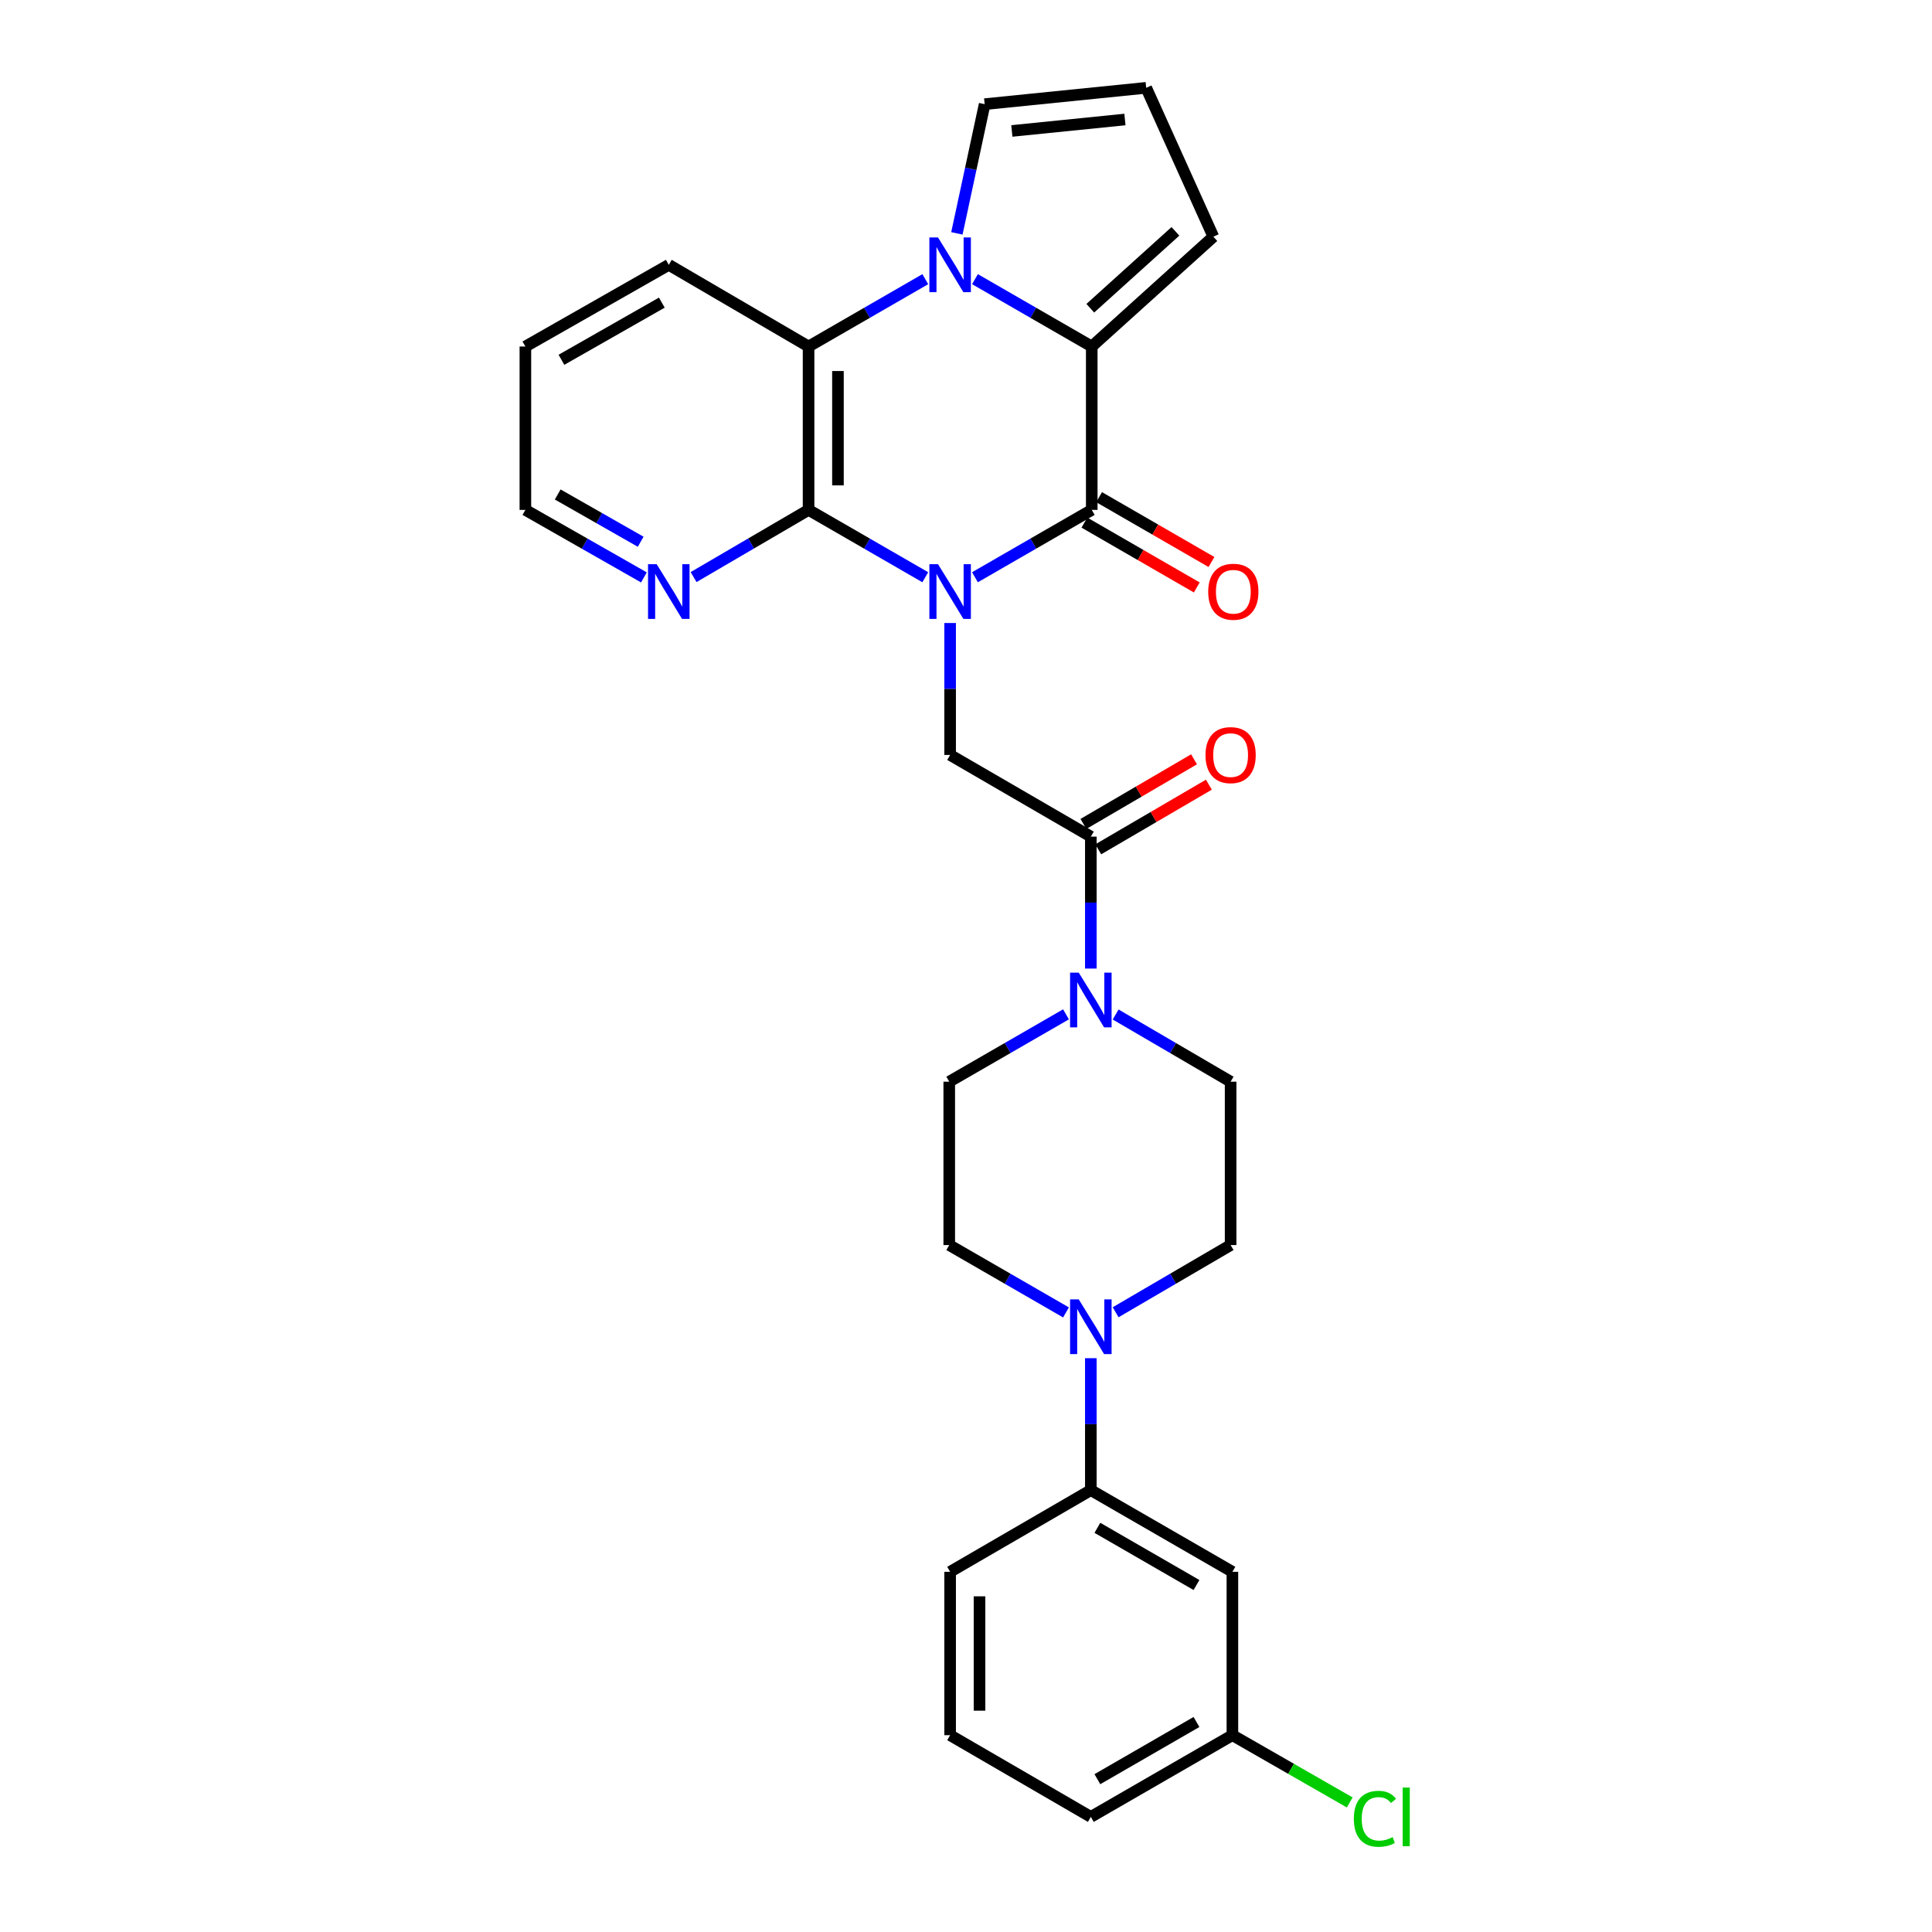 <?xml version='1.0' encoding='iso-8859-1'?>
<svg version='1.1' baseProfile='full'
              xmlns='http://www.w3.org/2000/svg'
                      xmlns:rdkit='http://www.rdkit.org/xml'
                      xmlns:xlink='http://www.w3.org/1999/xlink'
                  xml:space='preserve'
width='1000px' height='1000px' viewBox='0 0 1000 1000'>
<!-- END OF HEADER -->
<rect style='opacity:1.0;fill:#FFFFFF;stroke:none' width='1000' height='1000' x='0' y='0'> </rect>
<path class='bond-0' d='M 504.641,298.784 L 534.865,281.349' style='fill:none;fill-rule:evenodd;stroke:#0000FF;stroke-width:6px;stroke-linecap:butt;stroke-linejoin:miter;stroke-opacity:1' />
<path class='bond-0' d='M 534.865,281.349 L 565.09,263.915' style='fill:none;fill-rule:evenodd;stroke:#000000;stroke-width:6px;stroke-linecap:butt;stroke-linejoin:miter;stroke-opacity:1' />
<path class='bond-3' d='M 478.93,298.781 L 448.722,281.348' style='fill:none;fill-rule:evenodd;stroke:#0000FF;stroke-width:6px;stroke-linecap:butt;stroke-linejoin:miter;stroke-opacity:1' />
<path class='bond-3' d='M 448.722,281.348 L 418.514,263.915' style='fill:none;fill-rule:evenodd;stroke:#000000;stroke-width:6px;stroke-linecap:butt;stroke-linejoin:miter;stroke-opacity:1' />
<path class='bond-5' d='M 491.785,322.473 L 491.785,356.616' style='fill:none;fill-rule:evenodd;stroke:#0000FF;stroke-width:6px;stroke-linecap:butt;stroke-linejoin:miter;stroke-opacity:1' />
<path class='bond-5' d='M 491.785,356.616 L 491.785,390.759' style='fill:none;fill-rule:evenodd;stroke:#000000;stroke-width:6px;stroke-linecap:butt;stroke-linejoin:miter;stroke-opacity:1' />
<path class='bond-2' d='M 565.09,263.915 L 565.09,179.355' style='fill:none;fill-rule:evenodd;stroke:#000000;stroke-width:6px;stroke-linecap:butt;stroke-linejoin:miter;stroke-opacity:1' />
<path class='bond-14' d='M 561.289,270.502 L 590.371,287.283' style='fill:none;fill-rule:evenodd;stroke:#000000;stroke-width:6px;stroke-linecap:butt;stroke-linejoin:miter;stroke-opacity:1' />
<path class='bond-14' d='M 590.371,287.283 L 619.453,304.065' style='fill:none;fill-rule:evenodd;stroke:#FF0000;stroke-width:6px;stroke-linecap:butt;stroke-linejoin:miter;stroke-opacity:1' />
<path class='bond-14' d='M 568.891,257.328 L 597.973,274.109' style='fill:none;fill-rule:evenodd;stroke:#000000;stroke-width:6px;stroke-linecap:butt;stroke-linejoin:miter;stroke-opacity:1' />
<path class='bond-14' d='M 597.973,274.109 L 627.055,290.89' style='fill:none;fill-rule:evenodd;stroke:#FF0000;stroke-width:6px;stroke-linecap:butt;stroke-linejoin:miter;stroke-opacity:1' />
<path class='bond-1' d='M 478.93,144.496 L 448.722,161.925' style='fill:none;fill-rule:evenodd;stroke:#0000FF;stroke-width:6px;stroke-linecap:butt;stroke-linejoin:miter;stroke-opacity:1' />
<path class='bond-1' d='M 448.722,161.925 L 418.514,179.355' style='fill:none;fill-rule:evenodd;stroke:#000000;stroke-width:6px;stroke-linecap:butt;stroke-linejoin:miter;stroke-opacity:1' />
<path class='bond-11' d='M 495.285,120.792 L 502.471,87.353' style='fill:none;fill-rule:evenodd;stroke:#0000FF;stroke-width:6px;stroke-linecap:butt;stroke-linejoin:miter;stroke-opacity:1' />
<path class='bond-11' d='M 502.471,87.353 L 509.657,53.913' style='fill:none;fill-rule:evenodd;stroke:#000000;stroke-width:6px;stroke-linecap:butt;stroke-linejoin:miter;stroke-opacity:1' />
<path class='bond-29' d='M 504.641,144.493 L 534.865,161.924' style='fill:none;fill-rule:evenodd;stroke:#0000FF;stroke-width:6px;stroke-linecap:butt;stroke-linejoin:miter;stroke-opacity:1' />
<path class='bond-29' d='M 534.865,161.924 L 565.09,179.355' style='fill:none;fill-rule:evenodd;stroke:#000000;stroke-width:6px;stroke-linecap:butt;stroke-linejoin:miter;stroke-opacity:1' />
<path class='bond-12' d='M 565.09,179.355 L 628.034,122.511' style='fill:none;fill-rule:evenodd;stroke:#000000;stroke-width:6px;stroke-linecap:butt;stroke-linejoin:miter;stroke-opacity:1' />
<path class='bond-12' d='M 564.337,159.54 L 608.399,119.749' style='fill:none;fill-rule:evenodd;stroke:#000000;stroke-width:6px;stroke-linecap:butt;stroke-linejoin:miter;stroke-opacity:1' />
<path class='bond-4' d='M 418.514,263.915 L 418.514,179.355' style='fill:none;fill-rule:evenodd;stroke:#000000;stroke-width:6px;stroke-linecap:butt;stroke-linejoin:miter;stroke-opacity:1' />
<path class='bond-4' d='M 433.724,251.231 L 433.724,192.039' style='fill:none;fill-rule:evenodd;stroke:#000000;stroke-width:6px;stroke-linecap:butt;stroke-linejoin:miter;stroke-opacity:1' />
<path class='bond-10' d='M 418.514,263.915 L 388.757,281.306' style='fill:none;fill-rule:evenodd;stroke:#000000;stroke-width:6px;stroke-linecap:butt;stroke-linejoin:miter;stroke-opacity:1' />
<path class='bond-10' d='M 388.757,281.306 L 358.999,298.698' style='fill:none;fill-rule:evenodd;stroke:#0000FF;stroke-width:6px;stroke-linecap:butt;stroke-linejoin:miter;stroke-opacity:1' />
<path class='bond-23' d='M 418.514,179.355 L 346.164,137.079' style='fill:none;fill-rule:evenodd;stroke:#000000;stroke-width:6px;stroke-linecap:butt;stroke-linejoin:miter;stroke-opacity:1' />
<path class='bond-6' d='M 491.785,390.759 L 564.616,433.035' style='fill:none;fill-rule:evenodd;stroke:#000000;stroke-width:6px;stroke-linecap:butt;stroke-linejoin:miter;stroke-opacity:1' />
<path class='bond-7' d='M 564.616,433.035 L 564.616,467.182' style='fill:none;fill-rule:evenodd;stroke:#000000;stroke-width:6px;stroke-linecap:butt;stroke-linejoin:miter;stroke-opacity:1' />
<path class='bond-7' d='M 564.616,467.182 L 564.616,501.33' style='fill:none;fill-rule:evenodd;stroke:#0000FF;stroke-width:6px;stroke-linecap:butt;stroke-linejoin:miter;stroke-opacity:1' />
<path class='bond-20' d='M 568.453,439.602 L 597.081,422.874' style='fill:none;fill-rule:evenodd;stroke:#000000;stroke-width:6px;stroke-linecap:butt;stroke-linejoin:miter;stroke-opacity:1' />
<path class='bond-20' d='M 597.081,422.874 L 625.708,406.146' style='fill:none;fill-rule:evenodd;stroke:#FF0000;stroke-width:6px;stroke-linecap:butt;stroke-linejoin:miter;stroke-opacity:1' />
<path class='bond-20' d='M 560.78,426.469 L 589.407,409.741' style='fill:none;fill-rule:evenodd;stroke:#000000;stroke-width:6px;stroke-linecap:butt;stroke-linejoin:miter;stroke-opacity:1' />
<path class='bond-20' d='M 589.407,409.741 L 618.034,393.013' style='fill:none;fill-rule:evenodd;stroke:#FF0000;stroke-width:6px;stroke-linecap:butt;stroke-linejoin:miter;stroke-opacity:1' />
<path class='bond-16' d='M 551.761,525.019 L 521.545,542.45' style='fill:none;fill-rule:evenodd;stroke:#0000FF;stroke-width:6px;stroke-linecap:butt;stroke-linejoin:miter;stroke-opacity:1' />
<path class='bond-16' d='M 521.545,542.45 L 491.329,559.88' style='fill:none;fill-rule:evenodd;stroke:#000000;stroke-width:6px;stroke-linecap:butt;stroke-linejoin:miter;stroke-opacity:1' />
<path class='bond-17' d='M 577.451,525.104 L 607.209,542.492' style='fill:none;fill-rule:evenodd;stroke:#0000FF;stroke-width:6px;stroke-linecap:butt;stroke-linejoin:miter;stroke-opacity:1' />
<path class='bond-17' d='M 607.209,542.492 L 636.966,559.88' style='fill:none;fill-rule:evenodd;stroke:#000000;stroke-width:6px;stroke-linecap:butt;stroke-linejoin:miter;stroke-opacity:1' />
<path class='bond-8' d='M 577.451,679.223 L 607.209,661.831' style='fill:none;fill-rule:evenodd;stroke:#0000FF;stroke-width:6px;stroke-linecap:butt;stroke-linejoin:miter;stroke-opacity:1' />
<path class='bond-8' d='M 607.209,661.831 L 636.966,644.44' style='fill:none;fill-rule:evenodd;stroke:#000000;stroke-width:6px;stroke-linecap:butt;stroke-linejoin:miter;stroke-opacity:1' />
<path class='bond-9' d='M 564.616,702.998 L 564.616,737.141' style='fill:none;fill-rule:evenodd;stroke:#0000FF;stroke-width:6px;stroke-linecap:butt;stroke-linejoin:miter;stroke-opacity:1' />
<path class='bond-9' d='M 564.616,737.141 L 564.616,771.284' style='fill:none;fill-rule:evenodd;stroke:#000000;stroke-width:6px;stroke-linecap:butt;stroke-linejoin:miter;stroke-opacity:1' />
<path class='bond-32' d='M 551.761,679.307 L 521.545,661.874' style='fill:none;fill-rule:evenodd;stroke:#0000FF;stroke-width:6px;stroke-linecap:butt;stroke-linejoin:miter;stroke-opacity:1' />
<path class='bond-32' d='M 521.545,661.874 L 491.329,644.44' style='fill:none;fill-rule:evenodd;stroke:#000000;stroke-width:6px;stroke-linecap:butt;stroke-linejoin:miter;stroke-opacity:1' />
<path class='bond-13' d='M 564.616,771.284 L 637.887,813.569' style='fill:none;fill-rule:evenodd;stroke:#000000;stroke-width:6px;stroke-linecap:butt;stroke-linejoin:miter;stroke-opacity:1' />
<path class='bond-13' d='M 568.005,790.801 L 619.294,820.4' style='fill:none;fill-rule:evenodd;stroke:#000000;stroke-width:6px;stroke-linecap:butt;stroke-linejoin:miter;stroke-opacity:1' />
<path class='bond-24' d='M 564.616,771.284 L 491.785,813.569' style='fill:none;fill-rule:evenodd;stroke:#000000;stroke-width:6px;stroke-linecap:butt;stroke-linejoin:miter;stroke-opacity:1' />
<path class='bond-26' d='M 333.289,298.864 L 302.614,281.39' style='fill:none;fill-rule:evenodd;stroke:#0000FF;stroke-width:6px;stroke-linecap:butt;stroke-linejoin:miter;stroke-opacity:1' />
<path class='bond-26' d='M 302.614,281.39 L 271.939,263.915' style='fill:none;fill-rule:evenodd;stroke:#000000;stroke-width:6px;stroke-linecap:butt;stroke-linejoin:miter;stroke-opacity:1' />
<path class='bond-26' d='M 331.615,280.406 L 310.143,268.174' style='fill:none;fill-rule:evenodd;stroke:#0000FF;stroke-width:6px;stroke-linecap:butt;stroke-linejoin:miter;stroke-opacity:1' />
<path class='bond-26' d='M 310.143,268.174 L 288.67,255.941' style='fill:none;fill-rule:evenodd;stroke:#000000;stroke-width:6px;stroke-linecap:butt;stroke-linejoin:miter;stroke-opacity:1' />
<path class='bond-31' d='M 509.657,53.913 L 593.271,45.455' style='fill:none;fill-rule:evenodd;stroke:#000000;stroke-width:6px;stroke-linecap:butt;stroke-linejoin:miter;stroke-opacity:1' />
<path class='bond-31' d='M 523.73,67.777 L 582.26,61.856' style='fill:none;fill-rule:evenodd;stroke:#000000;stroke-width:6px;stroke-linecap:butt;stroke-linejoin:miter;stroke-opacity:1' />
<path class='bond-15' d='M 628.034,122.511 L 593.271,45.455' style='fill:none;fill-rule:evenodd;stroke:#000000;stroke-width:6px;stroke-linecap:butt;stroke-linejoin:miter;stroke-opacity:1' />
<path class='bond-21' d='M 637.887,813.569 L 637.887,898.129' style='fill:none;fill-rule:evenodd;stroke:#000000;stroke-width:6px;stroke-linecap:butt;stroke-linejoin:miter;stroke-opacity:1' />
<path class='bond-19' d='M 491.329,559.88 L 491.329,644.44' style='fill:none;fill-rule:evenodd;stroke:#000000;stroke-width:6px;stroke-linecap:butt;stroke-linejoin:miter;stroke-opacity:1' />
<path class='bond-18' d='M 636.966,559.88 L 636.966,644.44' style='fill:none;fill-rule:evenodd;stroke:#000000;stroke-width:6px;stroke-linecap:butt;stroke-linejoin:miter;stroke-opacity:1' />
<path class='bond-22' d='M 637.887,898.129 L 668.253,915.536' style='fill:none;fill-rule:evenodd;stroke:#000000;stroke-width:6px;stroke-linecap:butt;stroke-linejoin:miter;stroke-opacity:1' />
<path class='bond-22' d='M 668.253,915.536 L 698.619,932.943' style='fill:none;fill-rule:evenodd;stroke:#00CC00;stroke-width:6px;stroke-linecap:butt;stroke-linejoin:miter;stroke-opacity:1' />
<path class='bond-33' d='M 637.887,898.129 L 564.616,940.422' style='fill:none;fill-rule:evenodd;stroke:#000000;stroke-width:6px;stroke-linecap:butt;stroke-linejoin:miter;stroke-opacity:1' />
<path class='bond-33' d='M 619.293,891.3 L 568.003,920.904' style='fill:none;fill-rule:evenodd;stroke:#000000;stroke-width:6px;stroke-linecap:butt;stroke-linejoin:miter;stroke-opacity:1' />
<path class='bond-30' d='M 346.164,137.079 L 271.939,179.355' style='fill:none;fill-rule:evenodd;stroke:#000000;stroke-width:6px;stroke-linecap:butt;stroke-linejoin:miter;stroke-opacity:1' />
<path class='bond-30' d='M 342.558,156.637 L 290.6,186.23' style='fill:none;fill-rule:evenodd;stroke:#000000;stroke-width:6px;stroke-linecap:butt;stroke-linejoin:miter;stroke-opacity:1' />
<path class='bond-25' d='M 491.785,813.569 L 491.785,898.129' style='fill:none;fill-rule:evenodd;stroke:#000000;stroke-width:6px;stroke-linecap:butt;stroke-linejoin:miter;stroke-opacity:1' />
<path class='bond-25' d='M 506.995,826.253 L 506.995,885.445' style='fill:none;fill-rule:evenodd;stroke:#000000;stroke-width:6px;stroke-linecap:butt;stroke-linejoin:miter;stroke-opacity:1' />
<path class='bond-27' d='M 491.785,898.129 L 564.616,940.422' style='fill:none;fill-rule:evenodd;stroke:#000000;stroke-width:6px;stroke-linecap:butt;stroke-linejoin:miter;stroke-opacity:1' />
<path class='bond-28' d='M 271.939,263.915 L 271.939,179.355' style='fill:none;fill-rule:evenodd;stroke:#000000;stroke-width:6px;stroke-linecap:butt;stroke-linejoin:miter;stroke-opacity:1' />
<path  class='atom-0' d='M 485.525 292.039
L 494.805 307.039
Q 495.725 308.519, 497.205 311.199
Q 498.685 313.879, 498.765 314.039
L 498.765 292.039
L 502.525 292.039
L 502.525 320.359
L 498.645 320.359
L 488.685 303.959
Q 487.525 302.039, 486.285 299.839
Q 485.085 297.639, 484.725 296.959
L 484.725 320.359
L 481.045 320.359
L 481.045 292.039
L 485.525 292.039
' fill='#0000FF'/>
<path  class='atom-2' d='M 485.525 122.919
L 494.805 137.919
Q 495.725 139.399, 497.205 142.079
Q 498.685 144.759, 498.765 144.919
L 498.765 122.919
L 502.525 122.919
L 502.525 151.239
L 498.645 151.239
L 488.685 134.839
Q 487.525 132.919, 486.285 130.719
Q 485.085 128.519, 484.725 127.839
L 484.725 151.239
L 481.045 151.239
L 481.045 122.919
L 485.525 122.919
' fill='#0000FF'/>
<path  class='atom-8' d='M 558.356 503.444
L 567.636 518.444
Q 568.556 519.924, 570.036 522.604
Q 571.516 525.284, 571.596 525.444
L 571.596 503.444
L 575.356 503.444
L 575.356 531.764
L 571.476 531.764
L 561.516 515.364
Q 560.356 513.444, 559.116 511.244
Q 557.916 509.044, 557.556 508.364
L 557.556 531.764
L 553.876 531.764
L 553.876 503.444
L 558.356 503.444
' fill='#0000FF'/>
<path  class='atom-9' d='M 558.356 672.564
L 567.636 687.564
Q 568.556 689.044, 570.036 691.724
Q 571.516 694.404, 571.596 694.564
L 571.596 672.564
L 575.356 672.564
L 575.356 700.884
L 571.476 700.884
L 561.516 684.484
Q 560.356 682.564, 559.116 680.364
Q 557.916 678.164, 557.556 677.484
L 557.556 700.884
L 553.876 700.884
L 553.876 672.564
L 558.356 672.564
' fill='#0000FF'/>
<path  class='atom-11' d='M 339.904 292.039
L 349.184 307.039
Q 350.104 308.519, 351.584 311.199
Q 353.064 313.879, 353.144 314.039
L 353.144 292.039
L 356.904 292.039
L 356.904 320.359
L 353.024 320.359
L 343.064 303.959
Q 341.904 302.039, 340.664 299.839
Q 339.464 297.639, 339.104 296.959
L 339.104 320.359
L 335.424 320.359
L 335.424 292.039
L 339.904 292.039
' fill='#0000FF'/>
<path  class='atom-15' d='M 625.369 306.279
Q 625.369 299.479, 628.729 295.679
Q 632.089 291.879, 638.369 291.879
Q 644.649 291.879, 648.009 295.679
Q 651.369 299.479, 651.369 306.279
Q 651.369 313.159, 647.969 317.079
Q 644.569 320.959, 638.369 320.959
Q 632.129 320.959, 628.729 317.079
Q 625.369 313.199, 625.369 306.279
M 638.369 317.759
Q 642.689 317.759, 645.009 314.879
Q 647.369 311.959, 647.369 306.279
Q 647.369 300.719, 645.009 297.919
Q 642.689 295.079, 638.369 295.079
Q 634.049 295.079, 631.689 297.879
Q 629.369 300.679, 629.369 306.279
Q 629.369 311.999, 631.689 314.879
Q 634.049 317.759, 638.369 317.759
' fill='#FF0000'/>
<path  class='atom-21' d='M 623.966 390.839
Q 623.966 384.039, 627.326 380.239
Q 630.686 376.439, 636.966 376.439
Q 643.246 376.439, 646.606 380.239
Q 649.966 384.039, 649.966 390.839
Q 649.966 397.719, 646.566 401.639
Q 643.166 405.519, 636.966 405.519
Q 630.726 405.519, 627.326 401.639
Q 623.966 397.759, 623.966 390.839
M 636.966 402.319
Q 641.286 402.319, 643.606 399.439
Q 645.966 396.519, 645.966 390.839
Q 645.966 385.279, 643.606 382.479
Q 641.286 379.639, 636.966 379.639
Q 632.646 379.639, 630.286 382.439
Q 627.966 385.239, 627.966 390.839
Q 627.966 396.559, 630.286 399.439
Q 632.646 402.319, 636.966 402.319
' fill='#FF0000'/>
<path  class='atom-23' d='M 700.745 941.402
Q 700.745 934.362, 704.025 930.682
Q 707.345 926.962, 713.625 926.962
Q 719.465 926.962, 722.585 931.082
L 719.945 933.242
Q 717.665 930.242, 713.625 930.242
Q 709.345 930.242, 707.065 933.122
Q 704.825 935.962, 704.825 941.402
Q 704.825 947.002, 707.145 949.882
Q 709.505 952.762, 714.065 952.762
Q 717.185 952.762, 720.825 950.882
L 721.945 953.882
Q 720.465 954.842, 718.225 955.402
Q 715.985 955.962, 713.505 955.962
Q 707.345 955.962, 704.025 952.202
Q 700.745 948.442, 700.745 941.402
' fill='#00CC00'/>
<path  class='atom-23' d='M 726.025 925.242
L 729.705 925.242
L 729.705 955.602
L 726.025 955.602
L 726.025 925.242
' fill='#00CC00'/>
</svg>
